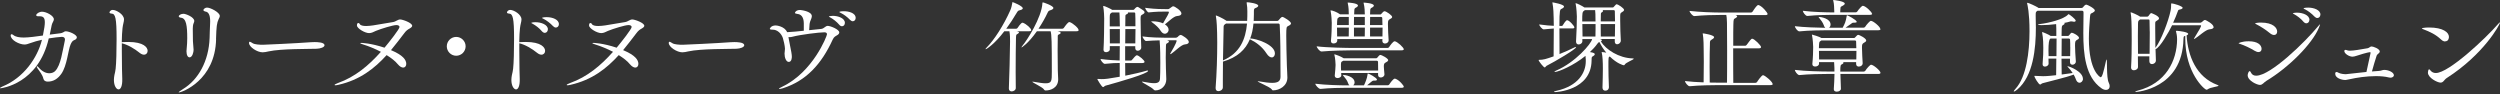 <svg width="715" height="27" viewBox="0 0 715 27" fill="none" xmlns="http://www.w3.org/2000/svg">
<rect x="0" y="0" width="715" height="27" fill="#333333" stroke="none"/>
<path d="M21.969 10.699C21.969 11.038 21.63 11.341 21.238 11.466C20.685 11.644 20.417 12.215 20.203 12.678C19.472 14.283 19.205 18.777 17.529 21.131C16.566 22.468 15.353 23.342 13.641 23.342C13.035 23.342 12.554 23.074 12.429 22.557C12.126 21.291 11.341 20.471 10.699 19.49C10.556 19.276 10.521 19.133 10.521 19.009C10.521 18.955 10.556 18.919 10.574 18.919C10.663 18.919 10.824 19.009 11.038 19.258C12.09 20.524 13.195 20.952 14.105 20.952C14.836 20.952 15.442 20.685 15.799 20.293C17.404 18.634 17.867 14.622 18.527 11.68C18.563 11.519 18.581 11.412 18.581 11.287C18.581 10.77 18.224 10.539 17.671 10.539C17.154 10.539 15.157 10.788 13.944 10.984C10.966 23.984 0.392 25.25 0.143 25.25C0.018 25.25 0 25.214 0 25.196C0 25.107 0.267 24.929 0.749 24.715C6.776 22.236 10.699 16.566 12.001 11.377C10.824 11.644 9.665 11.947 8.631 12.339C7.971 12.589 7.507 12.732 6.99 12.732C5.528 12.732 3.049 11.466 3.049 10.128C3.049 9.914 3.174 9.79 3.317 9.79C3.459 9.79 3.656 9.879 3.834 10.039C4.476 10.556 5.564 10.735 6.776 10.735C8.167 10.735 10.449 10.431 12.268 10.164C12.696 8.096 12.821 7.079 12.821 6.384C12.821 5.082 12.375 4.654 11.359 4.654H10.931C10.539 4.654 10.36 4.529 10.36 4.351C10.36 3.905 11.234 3.352 12.036 3.352C13.213 3.352 15.407 4.476 15.407 5.528C15.407 6.009 14.961 6.437 14.8 7.133C14.658 7.882 14.444 8.862 14.23 9.897C15.228 9.754 16.138 9.629 16.922 9.558C18.313 9.433 18.188 8.951 18.83 8.951C19.704 8.951 21.987 9.861 21.987 10.717L21.969 10.699Z" fill="white"/>
<path d="M42.225 14.551C42.225 15.157 41.798 15.638 41.173 15.638C40.835 15.638 40.425 15.496 39.997 15.157C38.427 13.891 36.537 12.785 34.843 12.375V14.551C34.843 18.313 34.932 22.129 34.968 22.575C35.022 24.572 34.522 25.571 33.916 25.571C33.274 25.571 32.579 24.536 32.579 22.878C32.579 22.45 32.632 21.969 32.721 21.487C32.9 20.524 32.971 20.667 33.078 19.615C33.256 18.153 33.345 14.372 33.345 11.163C33.345 5.1 32.989 3.941 31.919 3.887C31.491 3.852 31.312 3.745 31.312 3.531C31.312 3.406 31.562 2.835 32.258 2.835C33.221 2.835 35.467 4.083 35.467 5.563C35.467 6.205 35.164 6.901 35.039 8.042C34.914 9.005 34.861 10.467 34.825 12.072C34.95 12.072 35.093 12.036 35.253 12.036C35.699 12.036 36.198 12.001 36.68 12.001C41.173 12.001 42.225 13.605 42.225 14.551Z" fill="white"/>
<path d="M61.805 11.127C61.591 23.003 51.98 26.427 51.195 26.427C51.142 26.427 51.106 26.427 51.106 26.391C51.106 26.302 51.445 26.035 52.319 25.482C56.741 22.789 59.719 17.457 59.95 10.806C60.004 9.505 59.986 8.559 60.075 7.115C60.111 6.758 60.111 6.42 60.111 6.116C60.111 4.048 59.505 3.388 58.72 3.299C58.542 3.263 58.167 3.121 58.167 2.871C58.167 2.728 58.506 2.176 59.255 2.176C60.2 2.176 62.857 3.549 62.857 4.547C62.857 4.85 62.714 5.118 62.554 5.421C62.001 6.58 61.894 7.579 61.787 11.127H61.805ZM55.136 8.221C55.136 11.68 55.189 12.411 55.314 13.552C55.35 13.855 55.368 14.069 55.368 14.248C55.368 14.89 55.029 16.405 54.209 16.405C53.763 16.405 53.335 15.853 53.335 14.676C53.335 14.533 53.335 14.337 53.371 14.159C53.495 12.821 53.549 11.912 53.549 10.949C53.549 7.4 53.281 5.154 51.694 5.064C51.48 5.029 51.124 4.922 51.124 4.672C51.124 4.333 51.784 3.941 52.497 3.941C53.068 3.941 55.564 4.85 55.564 6.009C55.564 6.223 55.475 6.402 55.386 6.616C55.172 7.062 55.136 7.828 55.136 8.221Z" fill="white"/>
<path d="M92.814 12.946C92.814 13.498 91.655 13.909 90.567 13.944C88.053 14.034 80.474 13.909 76.837 14.693C76.177 14.836 75.66 14.961 75.107 14.961C73.556 14.961 71.22 13.445 71.22 12.286C71.22 12.036 71.273 11.947 71.434 11.947C71.612 11.947 71.951 12.161 72.29 12.375C72.896 12.732 74.251 12.803 75.196 12.803C75.678 12.803 84.95 12.375 88.927 12.072C89.23 12.036 89.586 12.036 89.979 12.036C90.674 12.036 92.796 12.072 92.796 12.91L92.814 12.946Z" fill="white"/>
<path d="M117.886 7.347C117.886 7.596 117.707 7.828 117.226 8.114C116.584 8.47 116.192 8.72 115.585 9.54C114.373 11.145 113.125 12.75 111.823 14.337C115.318 15.799 116.192 17.154 116.192 18.278C116.192 18.884 115.835 19.33 115.318 19.33C114.89 19.33 114.355 19.062 113.766 18.367C113.035 17.457 111.894 16.584 110.575 15.763C107.115 19.579 102.943 22.86 96.808 24.251C96.38 24.34 96.113 24.394 95.935 24.394C95.756 24.394 95.685 24.34 95.685 24.305C95.685 24.18 96.042 23.966 96.684 23.734C101.534 22.005 105.439 18.759 108.934 14.818C107.24 13.945 105.457 13.213 103.959 12.75C103.353 12.572 103.014 12.411 103.014 12.358C103.014 12.304 103.139 12.268 103.353 12.268C103.388 12.268 106.027 12.322 109.968 13.641C111.27 12.09 114.266 8.31 114.266 7.721C114.266 7.365 113.873 7.169 113.356 7.169C112.411 7.169 109.023 8.203 107.508 8.827C106.901 9.094 106.295 9.469 105.564 9.469C104.351 9.469 102.087 8.114 102.087 7.293V7.24C102.087 6.758 102.265 6.58 102.479 6.58C102.657 6.58 102.818 6.705 102.907 6.883C103.085 7.276 103.816 7.436 104.726 7.436C105.368 7.436 106.081 7.347 106.723 7.258C108.025 7.044 111.395 6.473 112.393 6.313C113.267 6.17 113.731 5.564 114.462 5.564C115.104 5.564 117.886 6.509 117.886 7.383V7.347Z" fill="white"/>
<path d="M130.475 15.942C128.995 15.942 127.783 14.729 127.783 13.249C127.783 11.769 128.995 10.557 130.475 10.557C131.955 10.557 133.168 11.769 133.168 13.249C133.168 14.729 131.955 15.942 130.475 15.942Z" fill="white"/>
<path d="M155.903 14.551C155.903 15.157 155.475 15.638 154.851 15.638C154.512 15.638 154.102 15.496 153.674 15.157C152.105 13.891 150.215 12.785 148.521 12.375V14.551C148.521 18.313 148.61 22.129 148.646 22.575C148.699 24.572 148.2 25.571 147.594 25.571C146.952 25.571 146.256 24.536 146.256 22.878C146.256 22.45 146.31 21.969 146.399 21.487C146.577 20.524 146.649 20.667 146.756 19.615C146.934 18.153 147.023 14.372 147.023 11.163C147.023 5.1 146.666 3.941 145.597 3.887C145.169 3.852 144.99 3.745 144.99 3.531C144.99 3.406 145.24 2.835 145.935 2.835C146.898 2.835 149.145 4.083 149.145 5.563C149.145 6.205 148.842 6.901 148.717 8.042C148.592 9.005 148.539 10.467 148.503 12.072C148.628 12.072 148.771 12.036 148.931 12.036C149.377 12.036 149.876 12.001 150.358 12.001C154.851 12.001 155.903 13.605 155.903 14.551ZM156.688 8.399C156.688 8.969 156.296 9.397 155.814 9.397C155.564 9.397 155.261 9.255 154.994 8.951C154.209 8.006 153.211 7.293 152.39 6.829C152.141 6.705 151.945 6.615 151.945 6.526C151.945 6.491 152.373 6.348 153.122 6.348C154.762 6.348 156.706 7.043 156.706 8.416L156.688 8.399ZM159.844 6.919C159.844 7.471 159.452 7.882 158.97 7.882C158.721 7.882 158.453 7.757 158.186 7.489C157.33 6.58 156.331 5.849 155.511 5.421C155.261 5.296 155.03 5.207 155.03 5.153C155.03 4.904 156.296 4.904 156.367 4.904C158.025 4.904 159.844 5.599 159.844 6.901V6.919Z" fill="white"/>
<path d="M184.273 7.347C184.273 7.596 184.095 7.828 183.614 8.114C182.972 8.47 182.579 8.72 181.973 9.54C180.76 11.145 179.512 12.75 178.211 14.337C181.706 15.799 182.579 17.154 182.579 18.278C182.579 18.884 182.223 19.33 181.706 19.33C181.278 19.33 180.743 19.062 180.154 18.367C179.423 17.457 178.282 16.584 176.962 15.763C173.503 19.579 169.33 22.86 163.196 24.251C162.768 24.34 162.501 24.394 162.322 24.394C162.144 24.394 162.073 24.34 162.073 24.305C162.073 24.18 162.429 23.966 163.071 23.734C167.922 22.005 171.827 18.759 175.322 14.818C173.628 13.945 171.845 13.213 170.347 12.75C169.74 12.572 169.402 12.411 169.402 12.358C169.402 12.304 169.526 12.268 169.74 12.268C169.776 12.268 172.415 12.322 176.356 13.641C177.658 12.09 180.653 8.31 180.653 7.721C180.653 7.365 180.261 7.169 179.744 7.169C178.799 7.169 175.411 8.203 173.895 8.827C173.289 9.094 172.683 9.469 171.952 9.469C170.739 9.469 168.474 8.114 168.474 7.293V7.24C168.474 6.758 168.653 6.58 168.867 6.58C169.045 6.58 169.205 6.705 169.295 6.883C169.473 7.276 170.204 7.436 171.113 7.436C171.755 7.436 172.469 7.347 173.111 7.258C174.412 7.044 177.783 6.473 178.781 6.313C179.655 6.17 180.118 5.564 180.85 5.564C181.492 5.564 184.273 6.509 184.273 7.383V7.347Z" fill="white"/>
<path d="M212.857 12.946C212.857 13.498 211.698 13.909 210.611 13.944C208.096 14.034 200.518 13.909 196.88 14.693C196.22 14.836 195.703 14.961 195.151 14.961C193.599 14.961 191.263 13.445 191.263 12.286C191.263 12.036 191.317 11.947 191.477 11.947C191.655 11.947 191.994 12.161 192.333 12.375C192.939 12.732 194.295 12.803 195.24 12.803C195.721 12.803 204.994 12.375 208.97 12.072C209.273 12.036 209.63 12.036 210.022 12.036C210.718 12.036 212.84 12.072 212.84 12.91L212.857 12.946Z" fill="white"/>
<path d="M240.033 9.255C240.033 9.522 239.855 9.825 239.48 10.039C238.963 10.378 238.535 10.467 238.143 11.341C234.933 18.367 230.529 23.128 223.931 25.232C223.414 25.375 223.111 25.446 222.932 25.446C222.843 25.446 222.79 25.446 222.79 25.392C222.79 25.303 223.129 25.054 223.735 24.786C232.49 20.631 236.52 10.307 236.52 9.79C236.52 9.397 236.181 9.237 235.789 9.237C234.273 9.237 228.763 9.932 226.748 10.485C226.392 10.574 226.106 10.628 225.839 10.628C225.714 10.628 225.625 10.592 225.5 10.592L225.589 11.145C226.374 15.032 226.463 15.603 226.463 16.245C226.463 16.37 226.463 17.707 225.589 17.707C224.805 17.707 224.377 16.441 224.377 15.335C224.377 14.783 224.502 14.586 224.502 13.944C224.502 13.249 224.056 11.27 223.895 10.86C223.414 9.469 222.237 8.488 221.042 8.488H220.775C220.436 8.488 220.168 8.399 220.168 8.22C220.168 8.167 220.507 7.275 221.862 7.275C222.201 7.275 224.43 7.579 225.108 9.183H225.375C226.124 9.183 228.567 8.934 229.887 8.791V6.633C229.851 4.779 229.031 4.083 228.104 3.994C227.622 3.941 227.355 3.852 227.355 3.638C227.355 3.638 227.569 2.853 228.817 2.853C228.87 2.853 232.187 3.156 232.187 4.636C232.187 5.278 231.616 6.027 231.545 6.812C231.509 7.472 231.456 8.06 231.42 8.631C232.972 8.488 234.416 8.327 234.88 8.274C235.753 8.149 236.039 7.4 236.752 7.4C237.465 7.4 240.033 8.399 240.033 9.273V9.255ZM241.638 6.544C241.638 7.097 241.281 7.507 240.818 7.507C240.568 7.507 240.265 7.382 240.033 7.079C239.248 6.17 238.268 5.439 237.483 5.011C237.269 4.886 237.055 4.797 237.055 4.743C237.055 4.654 237.572 4.529 238.179 4.529C239.748 4.529 241.638 5.225 241.638 6.526V6.544ZM244.723 5.136C244.723 5.653 244.366 6.081 243.903 6.081C243.653 6.081 243.385 5.956 243.118 5.688C242.298 4.815 241.299 4.119 240.515 3.727C240.301 3.602 240.051 3.513 240.051 3.459C240.051 3.21 241.299 3.21 241.353 3.21C242.512 3.21 244.723 3.602 244.723 5.153V5.136Z" fill="white"/>
<path d="M294.937 8.595C294.937 8.773 294.795 8.934 294.331 8.934H290.711C291.335 9.041 291.424 9.165 291.424 9.272C291.424 9.415 291.246 9.558 291.086 9.665C290.658 9.914 290.604 9.807 290.569 10.859C290.515 12.91 290.479 17.083 290.479 20.542C290.479 22.432 290.479 24.073 290.515 25.143V25.178C290.515 25.749 289.891 26.141 289.338 26.141C288.91 26.141 288.536 25.892 288.536 25.321V25.267C288.643 23.021 288.875 14.372 288.875 11.912C288.875 10.949 288.875 9.95 288.696 8.969V8.934H287.234C284.524 12.536 282.152 14.069 281.92 14.069C281.867 14.069 281.867 14.034 281.867 14.016C281.867 13.962 281.974 13.784 282.152 13.623C284.345 11.43 287.056 7.204 288.946 2.942C289.231 2.318 289.427 1.391 289.517 0.838C289.552 0.695 289.517 0.606 289.606 0.606C289.713 0.606 292.512 1.712 292.512 2.371C292.512 2.603 292.263 2.799 291.603 2.942C291.175 3.049 291.121 3.12 290.783 3.655C289.82 5.278 288.821 6.829 287.787 8.22H290.604C290.783 8.22 290.943 8.113 291.032 7.971C291.068 7.917 291.995 6.491 292.423 6.491C292.477 6.491 292.53 6.491 292.601 6.526C293.511 6.865 294.92 8.095 294.92 8.613L294.937 8.595ZM308.49 8.595C308.49 8.773 308.383 8.934 307.883 8.934H302.409C302.587 8.969 303.354 9.112 303.354 9.397C303.354 9.576 303.122 9.772 302.837 9.861C302.552 9.95 302.516 10.093 302.516 10.467V11.038C302.516 11.555 302.48 12.946 302.48 14.497C302.48 16.726 302.516 19.294 302.534 20.203C302.569 20.72 302.641 22.093 302.641 22.682C302.641 25.143 300.465 25.874 299.074 25.874C298.843 25.874 298.682 25.785 298.539 25.535C298.076 24.875 295.258 23.627 295.258 23.395C295.258 23.36 295.294 23.36 295.365 23.36C295.419 23.36 295.544 23.36 295.686 23.395C297.149 23.645 298.218 23.823 299.021 23.823C300.822 23.823 300.822 23.163 300.822 20.489C300.822 12.018 300.768 9.986 300.483 8.951H296.542C293.974 12.571 292.209 13.57 292.173 13.57C292.173 13.57 292.162 13.558 292.138 13.534C292.138 13.534 292.245 13.249 292.53 12.928C293.636 11.644 297.933 5.028 298.129 0.909C298.129 0.767 298.165 0.677 298.272 0.677C298.415 0.677 301.268 1.623 301.268 2.282C301.268 2.514 301.018 2.746 300.376 2.942C299.948 3.085 299.859 3.12 299.574 3.709C298.967 5.028 298.058 6.651 297.006 8.22H303.8C303.978 8.22 304.174 8.113 304.263 7.971C304.834 7.168 305.458 6.312 305.833 6.312C305.886 6.312 305.94 6.312 306.011 6.348C306.813 6.633 308.472 8.006 308.472 8.595H308.49Z" fill="white"/>
<path d="M316.139 24.519C315.854 24.608 315.711 24.911 315.48 24.911C315.087 24.911 313.91 22.807 313.91 22.807C313.857 22.718 313.857 22.628 313.857 22.611C313.857 22.611 313.875 22.599 313.91 22.575H314.089C314.41 22.611 314.713 22.628 315.052 22.628C316.086 22.628 317.049 22.521 320.241 21.951V18.01C319.046 18.01 318.065 18.046 316.015 18.26H315.979C315.497 18.26 314.749 17.207 314.749 16.869C316.942 17.154 318.796 17.261 320.223 17.297C320.223 15.977 320.259 14.551 320.259 13.195H317.405V14.105C317.405 14.711 316.657 14.925 316.353 14.925C315.961 14.925 315.604 14.729 315.604 14.248V14.14C315.747 12.375 315.801 6.491 315.801 5.314C315.801 4.939 315.747 2.942 315.515 1.854V1.801C315.515 1.801 315.551 1.694 315.604 1.694C315.925 1.694 317.709 2.55 318.03 2.782L318.065 2.817H324.092C324.235 2.817 324.324 2.782 324.431 2.639C324.752 2.211 325.144 1.961 325.287 1.961C325.341 1.961 325.465 1.997 325.572 2.051C327.195 3.085 327.338 3.156 327.338 3.531C327.338 3.816 327.017 3.994 326.731 4.155C326.268 4.386 326.214 4.547 326.214 5.26V5.688C326.214 7.507 326.321 12.393 326.393 13.516V13.57C326.393 14.194 325.858 14.515 325.394 14.515C325.02 14.515 324.681 14.265 324.681 13.748V13.213H321.792V17.314H323.415C323.611 17.314 323.664 17.225 323.789 17.083C324.182 16.601 324.877 15.799 325.109 15.799C325.679 15.799 327.338 17.279 327.338 17.653C327.338 17.849 327.195 18.028 326.731 18.028H321.792C321.792 19.508 321.828 20.774 321.828 21.648C324.003 21.22 326.286 20.703 327.908 20.221C328.015 20.185 328.105 20.168 328.158 20.168C328.301 20.168 328.354 20.221 328.354 20.275C328.354 21.041 320.33 23.36 316.104 24.519H316.139ZM320.241 5.849C320.241 5.028 320.205 4.173 320.152 3.566H318.012L317.816 3.709C317.477 3.959 317.423 3.941 317.388 4.886V7.543H320.276C320.276 6.829 320.241 6.259 320.241 5.867V5.849ZM320.276 8.309H317.388C317.388 9.683 317.423 11.216 317.423 12.411H320.276V8.309ZM321.846 8.309C321.846 9.54 321.81 10.966 321.81 12.411H324.699C324.699 11.234 324.752 9.736 324.752 8.309H321.846ZM324.699 3.905C324.699 3.798 324.645 3.566 324.378 3.566H322.577C322.577 3.566 322.612 3.655 322.612 3.673C322.612 3.816 322.47 3.994 322.238 4.066C321.917 4.208 321.863 4.297 321.863 4.69C321.863 5.296 321.828 6.259 321.828 7.507H324.734C324.734 5.974 324.734 4.6 324.681 3.887L324.699 3.905ZM339.998 12.018C339.998 12.357 339.677 12.643 338.893 12.696C337.841 12.75 335.915 14.8 334.952 15.406C334.863 15.46 334.774 15.496 334.72 15.496C334.684 15.496 334.667 15.46 334.667 15.442C334.667 15.389 334.702 15.335 334.756 15.21C336.414 12.447 336.521 11.733 336.521 11.662C336.521 11.573 336.468 11.519 336.343 11.519H333.739L333.936 11.573C334.185 11.626 334.31 11.769 334.31 11.912C334.31 12.018 334.203 12.161 333.971 12.286C333.454 12.536 333.49 12.518 333.454 13.392C333.418 14.533 333.401 15.531 333.401 16.476C333.401 17.582 333.436 18.616 333.454 19.597C333.49 20.56 333.561 22.076 333.561 22.682C333.561 24.536 332.081 25.856 330.458 25.856C330.209 25.856 330.066 25.767 329.852 25.535C329.317 24.911 326.607 23.645 326.607 23.395C326.607 23.36 326.642 23.342 326.714 23.342C326.785 23.342 326.892 23.377 327.052 23.395C328.372 23.645 329.335 23.788 330.048 23.788C331.279 23.788 331.707 23.395 331.76 22.468C331.814 21.755 331.849 19.936 331.849 17.956C331.849 13.445 331.671 11.769 331.653 11.537C330.458 11.573 328.907 11.626 327.748 11.733C327.427 11.733 326.749 10.735 326.749 10.414C328.8 10.735 332.17 10.788 333.115 10.788H336.307C336.45 10.788 336.699 10.681 336.824 10.556C336.86 10.521 337.306 9.986 337.68 9.986C338.019 9.986 339.998 11.216 339.998 11.983V12.018ZM337.876 3.905C337.876 4.244 337.502 4.529 336.646 4.583C335.737 4.636 334.256 6.098 333.169 6.972C333.793 7.364 334.221 7.917 334.221 8.506C334.221 9.13 333.739 9.647 333.133 9.647C332.741 9.647 332.313 9.397 331.938 8.791C331.51 8.042 330.512 7.115 329.602 6.473C329.371 6.295 329.264 6.223 329.264 6.152C329.264 6.081 329.406 6.098 329.727 6.098C330.619 6.098 331.76 6.277 332.634 6.669C333.722 4.868 334.31 3.762 334.31 3.495C334.31 3.388 334.221 3.317 334.114 3.317H333.115C331.921 3.317 330.833 3.317 328.515 3.548C328.194 3.548 327.516 2.55 327.516 2.229C328.943 2.425 330.512 2.603 333.169 2.603H334.078C334.31 2.603 334.31 2.568 335.255 1.89C335.344 1.837 335.451 1.801 335.576 1.801C335.951 1.801 337.894 3.049 337.894 3.852L337.876 3.905Z" fill="white"/>
<path d="M369.242 6.651C369.242 6.972 368.903 7.222 368.386 7.454C367.958 7.685 367.869 7.703 367.869 10.217C367.869 12.446 367.958 15.781 368.047 18.812C368.083 20.471 368.19 21.006 368.19 22.183C368.19 24.608 365.872 25.838 364.142 25.838C363.91 25.838 363.857 25.785 363.678 25.517C363.161 24.84 359.702 23.484 359.702 23.27C359.702 23.235 359.738 23.235 359.791 23.235C359.845 23.235 359.969 23.235 360.112 23.27C361.717 23.556 362.93 23.698 363.857 23.698C365.622 23.698 366.228 23.128 366.228 21.897C366.228 15.389 366.193 10.645 365.997 7.115C365.997 6.919 365.818 6.722 365.622 6.722H358.489C358.347 8.292 358.061 9.718 357.544 11.002C359.256 11.002 364.624 12.749 364.624 15.282C364.624 15.941 364.249 16.423 363.732 16.423C363.268 16.423 362.733 16.084 362.198 15.246C361.004 13.392 359.292 12.125 357.687 11.341L357.455 11.234C356.225 14.23 353.853 16.423 349.77 17.618C349.734 19.365 349.734 21.166 349.734 22.896V24.982C349.734 25.642 349.056 26.07 348.486 26.07C348.022 26.07 347.666 25.82 347.666 25.214V25.107C347.986 20.934 348.129 16.316 348.129 12.179C348.129 11.234 348.129 10.289 348.093 9.415C348.093 8.613 347.987 5.866 347.755 4.707C347.719 4.618 347.719 4.565 347.719 4.511C347.719 4.458 347.755 4.422 347.773 4.422C347.969 4.422 349.823 5.278 350.679 5.884L350.786 5.973H356.688C356.742 5.082 356.742 4.208 356.742 3.317C356.742 2.603 356.706 1.712 356.546 0.838V0.731C356.546 0.731 356.546 0.642 356.635 0.642C357.116 0.642 359.862 0.981 359.862 1.64C359.862 1.89 359.541 2.122 359.185 2.247C358.668 2.425 358.614 2.585 358.614 3.299V4.048C358.614 4.725 358.579 5.367 358.561 5.991H365.301C365.444 5.991 365.622 5.884 365.729 5.742C365.872 5.546 366.442 4.832 366.763 4.832C367.102 4.832 369.242 6.116 369.242 6.722V6.651ZM350.679 6.705C350.679 6.705 350.501 6.812 350.429 6.883C349.948 7.204 349.948 7.347 349.948 8.113C349.912 9.647 349.841 13.284 349.77 17.279C354.656 15.175 356.243 11.234 356.653 6.722H350.679V6.705Z" fill="white"/>
<path d="M401.482 24.769C401.482 24.947 401.375 25.107 400.876 25.107H385.041C383.436 25.107 380.244 25.161 377.677 25.428H377.641C377.106 25.428 376.179 24.323 376.179 23.948C379.157 24.323 383.436 24.412 385.077 24.412H385.933C385.754 24.269 385.612 24.02 385.505 23.663C385.309 22.985 384.649 22.236 384.221 21.701C384.114 21.559 384.042 21.47 384.042 21.452C384.042 21.452 384.06 21.44 384.096 21.416C384.577 21.416 387.413 21.808 387.413 23.592C387.413 23.93 387.234 24.216 387.038 24.412H390.087C390.408 23.788 390.979 22.451 391.122 21.327C391.157 21.095 391.122 21.006 391.211 21.006C391.443 21.006 393.814 22.254 393.814 22.771C393.814 22.95 393.618 23.057 393.19 23.057H392.851C392.602 23.057 392.459 23.199 392.192 23.396C391.96 23.574 391.443 24.02 390.997 24.394H396.881C397.06 24.394 397.256 24.287 397.345 24.145C397.595 23.716 398.486 22.486 398.914 22.486C398.968 22.486 399.021 22.486 399.093 22.522C400.287 22.95 401.482 24.519 401.482 24.769ZM401.482 14.069C401.482 14.248 401.339 14.39 400.858 14.39H386.878C385.309 14.39 380.512 14.48 377.98 14.729H377.944C377.427 14.729 376.571 13.624 376.571 13.249C379.478 13.624 385.362 13.713 386.985 13.713H396.828C397.024 13.713 397.202 13.606 397.292 13.463C397.577 13 398.433 11.805 398.861 11.805C398.95 11.805 399.003 11.805 399.057 11.841C399.806 12.09 401.482 13.606 401.482 14.087V14.069ZM398.165 4.833C398.165 5.154 397.791 5.314 397.488 5.492C397.113 5.689 396.953 5.885 396.953 6.687V7.026C396.953 8.31 397.06 10.396 397.149 11.484V11.537C397.149 12.108 396.614 12.447 396.115 12.447C395.722 12.447 395.348 12.215 395.348 11.698V11.662C395.348 11.484 395.383 11.341 395.383 11.181H382.455V11.609C382.455 12.001 382.135 12.429 381.403 12.429C381.011 12.429 380.654 12.233 380.654 11.751V11.662C380.833 9.95 380.886 7.704 380.886 6.545C380.886 6.17 380.797 4.262 380.565 3.21C380.53 3.121 380.53 3.067 380.53 3.014C380.53 2.978 380.53 2.96 380.565 2.96C381.082 2.96 382.42 3.495 383.097 3.995L383.24 4.102H385.754C385.754 3.299 385.719 1.997 385.469 0.963C385.433 0.874 385.433 0.821 385.433 0.785C385.433 0.731 385.469 0.731 385.523 0.731C385.576 0.731 388.376 0.874 388.376 1.587C388.376 1.783 388.144 2.015 387.769 2.194C387.573 2.283 387.377 2.425 387.341 2.8C387.306 3.085 387.306 3.549 387.288 4.119H390.337C390.337 3.317 390.284 2.015 390.016 0.981C389.98 0.892 389.98 0.838 389.98 0.803C389.98 0.749 390.016 0.749 390.07 0.749C390.123 0.749 392.923 0.892 392.923 1.605C392.923 1.801 392.691 2.033 392.316 2.211C392.12 2.301 391.924 2.443 391.888 2.818C391.853 3.103 391.853 3.567 391.835 4.137H394.724C394.866 4.137 394.956 4.102 395.063 3.959C395.384 3.584 395.722 3.21 395.972 3.21C396.453 3.21 398.147 4.387 398.147 4.833H398.165ZM396.988 17.244C396.988 17.529 396.614 17.707 396.311 17.868C395.829 18.117 395.776 18.385 395.776 19.098C395.776 19.704 395.918 20.525 395.954 21.238V21.274C395.954 21.791 395.437 22.165 394.902 22.165C394.51 22.165 394.135 21.933 394.135 21.452V20.881H383.579C383.579 21.113 383.615 21.363 383.615 21.541V21.577C383.615 22.058 382.99 22.326 382.562 22.326C382.134 22.326 381.742 22.13 381.742 21.666V21.577C381.849 20.382 381.974 19.205 381.974 18.581C381.974 18.242 381.885 16.637 381.653 15.764C381.617 15.674 381.617 15.621 381.617 15.585C381.617 15.55 381.617 15.532 381.653 15.532C381.849 15.532 383.543 16.156 384.256 16.637L384.31 16.673H393.529C393.672 16.673 393.779 16.619 393.903 16.495C394.1 16.299 394.331 15.924 394.51 15.817C394.599 15.764 394.688 15.71 394.831 15.71C395.063 15.71 397.06 16.655 397.06 17.279L396.988 17.244ZM385.754 4.851H383.08L382.883 4.993C382.509 5.225 382.491 5.225 382.42 6.134C382.42 6.384 382.384 6.741 382.384 7.169H385.754V4.851ZM382.384 7.9C382.384 8.702 382.42 9.612 382.42 10.432H385.737C385.772 9.683 385.772 8.809 385.772 7.9H382.402H382.384ZM394.117 17.618C394.117 17.618 393.975 17.368 393.779 17.368H384.185C384.185 17.368 384.007 17.458 383.936 17.511C383.508 17.743 383.508 17.796 383.508 19.08C383.508 19.419 383.543 19.794 383.543 20.168H394.153C394.153 19.223 394.153 18.314 394.117 17.636V17.618ZM390.337 4.851H387.252C387.252 5.564 387.217 6.366 387.217 7.169H390.337V4.851ZM387.234 7.9V10.432H390.319C390.355 9.683 390.355 8.809 390.355 7.9H387.234ZM395.348 5.171C395.348 5.171 395.294 4.851 395.027 4.851H391.853C391.853 5.564 391.817 6.366 391.817 7.169H395.383C395.383 6.42 395.348 5.742 395.33 5.171H395.348ZM391.835 7.9V10.432H395.383C395.419 9.612 395.419 8.72 395.419 7.9H391.853H391.835Z" fill="white"/>
<path d="M442.263 18.902C442.031 19.009 441.978 19.294 441.8 19.294C441.461 19.294 440.052 17.493 440.052 17.208C440.052 17.118 440.088 17.118 440.159 17.118C441.443 17.118 442.12 16.887 444.332 16.12C444.367 14.087 444.385 10.806 444.385 8.149C443.422 8.203 442.62 8.327 441.532 8.399H441.496C441.068 8.399 440.212 7.364 440.212 6.99C442.21 7.24 443.333 7.364 444.385 7.382C444.385 6.526 444.349 5.777 444.349 5.189C444.314 3.994 444.296 2.389 444.011 0.909C443.975 0.856 443.975 0.802 443.975 0.767C443.975 0.713 444.011 0.678 444.064 0.678C444.064 0.678 447.31 1.212 447.31 1.872C447.31 2.122 446.989 2.354 446.596 2.532C446.168 2.728 445.99 2.782 445.99 7.418H446.668C446.846 7.418 446.899 7.311 446.989 7.168C447.096 6.972 447.844 5.777 448.183 5.777C448.807 5.777 450.27 7.436 450.27 7.81C450.27 7.989 450.163 8.131 449.735 8.131H445.99C445.99 10.735 446.026 13.73 446.026 15.46C447.559 14.836 449.2 14.123 450.27 13.57C450.448 13.481 450.555 13.463 450.644 13.463C450.733 13.463 450.751 13.499 450.751 13.516C450.751 14.034 445.009 17.457 442.21 18.884L442.263 18.902ZM467.245 16.815C467.245 17.065 464.999 17.867 464.678 18.474C464.624 18.581 464.535 18.67 464.428 18.67C464.25 18.67 462.467 18.206 460.398 16.155C460.006 16.334 460.006 16.352 460.006 19.062C460.006 20.72 460.059 22.753 460.148 24.911V24.964C460.148 25.339 459.899 25.927 459.114 25.927C458.686 25.927 458.312 25.678 458.312 25.036V24.982C458.365 23.039 458.419 21.22 458.419 19.651C458.419 17.689 458.33 15.941 458.098 15.05C458.062 14.996 458.062 14.943 458.062 14.943C458.062 14.889 458.098 14.889 458.116 14.889C458.437 14.889 459.168 14.996 459.399 15.068C458.544 14.034 457.884 12.982 457.456 12.036C457.081 12.143 457.081 12.179 456.743 12.643C456.172 13.445 455.459 14.176 454.71 14.889C455.958 15.068 456.101 15.317 456.101 15.496C456.101 15.638 456.011 15.817 455.673 16.031C455.209 16.316 455.209 16.173 455.191 17.35C455.049 25.892 445.027 26.337 444.795 26.337C444.563 26.337 444.421 26.302 444.421 26.248C444.421 26.195 444.653 26.07 445.17 25.963C451.393 24.572 453.533 20.774 453.533 17.511V17.083C453.533 16.851 453.497 16.423 453.444 15.977C450.073 18.741 445.705 20.578 444.706 20.578C444.617 20.578 444.563 20.542 444.563 20.524C444.563 20.471 444.706 20.346 445.027 20.203C450.591 17.814 455.102 12.5 455.352 11.181H452.552V11.805C452.552 12.339 452.017 12.714 451.5 12.714C451.108 12.714 450.751 12.482 450.751 11.912V11.822C450.894 9.255 450.983 6.74 450.983 4.708C450.983 4.333 450.876 2.193 450.644 1.141C450.608 1.052 450.608 0.999 450.608 0.963C450.608 0.927 450.608 0.909 450.644 0.909C450.965 0.909 452.588 1.73 453.158 2.14H461.2C461.343 2.14 461.432 2.104 461.539 1.961C462.11 1.284 462.253 1.212 462.395 1.212C462.681 1.212 464.482 2.318 464.482 2.835C464.482 3.12 464.161 3.317 463.857 3.495C463.429 3.727 463.376 3.887 463.376 4.636V5.813C463.376 7.864 463.465 9.897 463.554 11.555V11.608C463.554 12.232 462.984 12.661 462.502 12.661C462.128 12.661 461.825 12.411 461.825 11.858V11.145H457.509C457.741 11.198 458.133 11.287 458.133 11.519C458.133 11.662 458.026 11.769 457.848 11.858C459.275 14.176 462.984 16.619 467.014 16.708C467.156 16.708 467.21 16.744 467.21 16.762L467.245 16.815ZM456.208 2.907H453.265L453.034 3.085C452.552 3.424 452.516 3.655 452.516 6.134H456.315C456.315 4.226 456.279 3.513 456.208 2.907ZM452.552 6.883C452.552 7.971 452.588 9.201 452.606 10.449H456.297C456.332 9.451 456.332 8.88 456.332 8.078V6.883H452.57H452.552ZM457.795 6.883C457.795 7.917 457.83 8.916 457.83 10.449H461.86C461.896 9.219 461.914 8.024 461.914 6.883H457.795ZM461.842 3.192C461.842 3.014 461.7 2.907 461.593 2.907H458.365C458.365 2.907 458.472 3.049 458.472 3.103C458.472 3.281 458.276 3.477 458.044 3.584C457.866 3.673 457.848 3.834 457.848 4.119C457.812 4.886 457.812 5.546 457.812 6.116H461.896C461.896 5.064 461.86 4.083 461.842 3.174V3.192Z" fill="white"/>
<path d="M507.01 24.002C507.01 24.18 506.868 24.34 506.386 24.34H491.55C489.945 24.34 485.844 24.394 483.276 24.661H483.241C482.706 24.661 481.903 23.556 481.903 23.181C483.366 23.36 485.38 23.502 487.235 23.556C487.271 21.38 487.288 19.383 487.288 17.671C487.288 16.441 487.253 15.353 487.253 14.444C487.253 10.913 487.021 9.932 487.003 9.772C486.968 9.683 486.968 9.629 486.968 9.576C486.968 9.576 486.979 9.564 487.003 9.54C487.235 9.54 490.231 10.004 490.231 10.628C490.231 10.86 489.981 11.091 489.571 11.305C488.947 11.644 489.054 11.912 489.036 12.678C488.983 13.784 488.947 16.423 488.947 19.187C488.947 20.703 488.947 22.236 488.983 23.609C490.159 23.645 491.122 23.645 491.693 23.645H493.922C493.958 21.844 493.958 17.903 493.958 14.39C493.958 5.849 493.922 5.35 493.726 4.28H491.782C490.213 4.28 487.128 4.333 484.614 4.601H484.578C484.061 4.601 483.205 3.495 483.205 3.121C486.094 3.459 490.249 3.584 491.889 3.584H500.769C500.948 3.584 501.144 3.477 501.233 3.335C501.946 2.247 502.517 1.444 502.856 1.444C502.945 1.444 502.998 1.48 503.052 1.48C504.015 1.819 505.53 3.62 505.53 3.994C505.53 4.173 505.388 4.315 504.924 4.315H496.365C496.365 4.315 496.418 4.351 496.454 4.351C496.704 4.44 496.828 4.547 496.828 4.69C496.828 4.832 496.686 5.011 496.401 5.153C495.776 5.474 495.794 5.474 495.741 7.115C495.705 7.793 495.705 10.236 495.705 13.088H499.111C499.289 13.088 499.432 12.982 499.539 12.839C499.86 12.447 500.538 11.448 500.876 11.181C500.966 11.091 501.055 11.073 501.126 11.073C501.732 11.073 503.658 13.017 503.658 13.445C503.658 13.623 503.551 13.82 503.087 13.82H495.687C495.687 17.564 495.687 21.79 495.723 23.698H502.035C502.232 23.698 502.428 23.591 502.517 23.449C502.802 22.985 503.836 21.505 504.229 21.505C504.746 21.505 506.993 23.395 506.993 24.073L507.01 24.002Z" fill="white"/>
<path d="M537.824 8.31C537.824 8.488 537.681 8.648 537.2 8.648H522.667C521.062 8.648 517.21 8.702 514.643 8.969H514.607C514.072 8.969 513.323 7.864 513.323 7.489C515.891 7.81 519.939 7.917 522.025 7.953C521.847 7.81 521.704 7.561 521.597 7.204C521.365 6.491 520.741 5.67 520.277 5.118C520.17 4.975 520.099 4.886 520.099 4.868C520.099 4.868 520.117 4.856 520.153 4.832C520.723 4.832 523.541 5.26 523.541 7.026C523.541 7.418 523.362 7.739 523.113 7.935H527C527.66 6.687 527.856 6.259 528.141 4.672C528.177 4.44 528.177 4.351 528.248 4.351C528.355 4.351 531.012 5.688 531.012 6.241C531.012 6.419 530.816 6.491 530.388 6.491H530.049C529.764 6.491 529.586 6.669 529.336 6.865C529.086 7.061 528.373 7.543 527.82 7.917H532.956C533.152 7.917 533.348 7.81 533.437 7.668C533.83 7.008 534.81 5.956 535.06 5.956C535.738 5.956 537.77 7.668 537.77 8.292L537.824 8.31ZM537.824 20.81C537.824 20.988 537.681 21.148 537.2 21.148H526.358C526.394 22.468 526.447 24.002 526.501 25.392C526.501 25.82 525.984 26.213 525.324 26.213C524.86 26.213 524.468 26.017 524.468 25.535V25.482C524.557 24.144 524.646 22.486 524.664 21.148H522.667C521.062 21.148 517.21 21.202 514.643 21.469H514.607C514.072 21.469 513.323 20.364 513.323 19.989C516.265 20.364 521.151 20.453 522.792 20.453H524.646V19.49C524.611 18.884 524.611 18.295 524.557 17.778H520.242V18.206C520.242 18.67 519.778 19.026 519.136 19.026C518.708 19.026 518.334 18.83 518.334 18.349V18.26C518.512 16.548 518.566 14.586 518.566 13.427C518.566 13.053 518.476 11.198 518.245 10.146C518.209 10.057 518.209 10.004 518.209 9.95C518.209 9.914 518.209 9.897 518.262 9.897C518.352 9.897 520.438 10.521 520.884 10.842L520.919 10.877H530.192C530.334 10.877 530.442 10.842 530.566 10.699C530.762 10.503 530.994 10.218 531.173 10.075C531.262 10.021 531.351 9.968 531.494 9.968C531.69 9.968 533.74 10.913 533.74 11.591C533.74 11.876 533.366 12.072 533.063 12.25C532.635 12.5 532.528 12.714 532.528 13.427V13.713C532.528 14.979 532.67 16.994 532.724 18.081V18.135C532.724 18.616 532.26 19.044 531.618 19.044C531.226 19.044 530.852 18.812 530.852 18.295V17.778H527.143C527.143 17.778 527.232 17.885 527.232 17.957C527.232 18.099 527.036 18.278 526.893 18.331C526.412 18.563 526.322 18.581 526.322 20.471H533.009C533.205 20.471 533.402 20.364 533.491 20.221C533.883 19.561 534.864 18.509 535.113 18.509C535.791 18.509 537.824 20.221 537.824 20.845V20.81ZM535.434 3.905C535.434 4.083 535.327 4.244 534.828 4.244H524.093C522.489 4.244 519.493 4.297 516.925 4.565H516.889C516.354 4.565 515.605 3.459 515.605 3.085C518.548 3.459 522.578 3.549 524.218 3.549H524.611C524.575 2.3 524.557 1.123 524.325 0.232C524.29 0.125 524.272 0.053 524.272 0.036C524.272 0 524.307 0 524.325 0C524.414 0 527.606 0.321 527.606 1.034C527.606 1.213 527.428 1.409 527.143 1.569C526.483 1.997 526.376 1.712 526.34 2.71C526.34 2.942 526.305 3.228 526.305 3.531H530.727C530.905 3.531 531.101 3.424 531.19 3.281C531.565 2.675 532.474 1.658 532.76 1.658C533.526 1.658 535.381 3.459 535.381 3.905H535.434ZM530.869 11.894C530.869 11.894 530.816 11.573 530.548 11.573H520.901L520.705 11.716C520.331 11.947 520.313 11.947 520.242 12.821C520.242 13.071 520.206 13.392 520.206 13.784H530.905C530.905 13.106 530.869 12.447 530.852 11.876L530.869 11.894ZM520.224 14.551C520.224 15.318 520.26 16.209 520.26 17.012H530.905C530.941 16.191 530.941 15.353 530.941 14.551H520.242H520.224Z" fill="white"/>
<path d="M603.373 24.626C603.373 25.303 602.945 25.713 602.321 25.713C601.929 25.713 601.465 25.571 601.001 25.232C596.401 22.005 595.83 15.407 595.83 9.451C595.83 7.561 595.884 5.706 595.884 4.084V3.549C595.884 3.228 595.741 3.067 595.42 3.067H582.742L582.599 3.174C582.278 3.406 582.207 3.424 582.207 4.315V4.708C582.242 5.671 582.26 6.74 582.26 7.882C582.26 13.909 581.511 21.755 576.946 25.607C576.518 25.981 576.144 26.177 575.983 26.177C575.948 26.177 575.93 26.177 575.93 26.124C575.93 26.017 576.073 25.785 576.465 25.357C579.55 21.969 580.441 14.854 580.441 8.916C580.441 3.584 579.835 1.302 579.782 1.088C579.746 0.981 579.746 0.909 579.746 0.892C579.746 0.838 579.746 0.802 579.782 0.802C580.263 0.802 582.349 1.837 582.831 2.14L583.027 2.283H595.295C595.491 2.283 595.634 2.229 595.777 2.033C596.151 1.516 596.49 1.32 596.668 1.32C596.989 1.32 599.129 2.425 599.129 2.996C599.129 3.245 598.808 3.477 598.451 3.673C597.934 3.923 597.827 3.763 597.738 4.85C597.595 6.705 597.417 8.88 597.417 11.02C597.417 20.346 600.645 22.094 600.787 22.094C601.215 22.094 601.59 20.703 602.303 17.475C602.392 17.136 602.446 16.994 602.481 16.994C602.713 16.994 602.392 22.183 603.088 23.609C603.284 24.002 603.373 24.358 603.373 24.644V24.626ZM595.741 22.486C595.741 23.163 595.26 23.663 594.742 23.663C594.35 23.663 593.922 23.378 593.69 22.664C593.548 22.272 593.352 21.808 593.066 21.327C591.016 22.147 585.934 23.288 584.222 23.788C583.847 23.877 583.705 24.18 583.473 24.18C583.045 24.18 581.814 22.076 581.814 21.755C581.814 21.701 581.85 21.701 581.921 21.701H582.064C582.813 21.755 583.722 21.791 584.347 21.791C585.434 21.791 587.164 21.612 588.056 21.505L588.109 16.762H585.862C585.862 17.226 585.898 17.671 585.898 18.189C585.898 18.706 585.363 19.044 584.864 19.044C584.489 19.044 584.186 18.848 584.186 18.385V18.278C584.364 16.138 584.382 14.818 584.382 13.713C584.382 13.089 584.382 10.949 584.061 9.397C584.026 9.308 584.026 9.255 584.026 9.219C584.026 9.183 584.061 9.166 584.061 9.166C584.24 9.166 585.88 9.843 586.486 10.271H588.109V9.183C588.109 8.666 588.109 7.721 588.056 6.901C586.629 7.079 585.078 7.186 583.919 7.186C583.812 7.186 582.866 7.186 582.866 7.044C582.866 6.99 583.063 6.901 583.491 6.865C586.005 6.58 590.285 5.474 591.426 4.191C591.515 4.101 591.515 4.048 591.568 4.048C591.854 4.048 593.655 5.51 593.655 5.902C593.655 6.081 593.476 6.223 593.191 6.223C593.084 6.223 592.959 6.188 592.817 6.17C592.674 6.116 592.531 6.116 592.389 6.116C592.246 6.116 592.139 6.116 591.996 6.17C591.604 6.312 591.051 6.42 590.391 6.544C590.445 6.598 590.481 6.651 590.481 6.74C590.481 6.847 590.391 6.99 590.106 7.133C589.767 7.311 589.678 7.365 589.643 8.238C589.643 8.845 589.607 9.522 589.607 10.271H591.408C591.551 10.271 591.693 10.218 591.782 10.075C592.264 9.397 592.442 9.362 592.549 9.362C592.924 9.362 594.6 10.271 594.6 10.824C594.6 11.109 594.261 11.288 593.993 11.43C593.565 11.68 593.459 11.822 593.459 13.035C593.459 14.248 593.566 15.799 593.69 17.547V17.6C593.69 18.171 593.173 18.509 592.727 18.509C592.353 18.509 592.014 18.278 592.014 17.743V16.78H589.589C589.589 18.296 589.625 19.811 589.643 21.309C590.873 21.166 592.014 20.988 592.781 20.881C592.406 20.275 591.925 19.686 591.408 19.169C591.319 19.08 591.265 18.991 591.265 18.973C591.265 18.973 591.265 18.937 591.319 18.937C591.8 18.937 595.705 20.453 595.705 22.504L595.741 22.486ZM586.451 11.02L586.344 11.109C586.023 11.323 585.862 12.429 585.862 14.426C585.862 14.943 585.898 15.478 585.898 16.049H588.145C588.145 14.23 588.18 12.447 588.18 11.02H586.469H586.451ZM592.086 13.481C592.086 12.714 592.086 12.019 592.032 11.341C592.032 11.163 591.854 11.02 591.747 11.02H589.643C589.607 12.536 589.607 14.248 589.607 16.049H592.068C592.103 15.086 592.103 14.248 592.103 13.481H592.086Z" fill="white"/>
<path d="M633.117 7.703C633.117 8.042 632.778 8.327 631.94 8.381C630.852 8.434 628.766 10.467 627.749 11.056C627.642 11.109 627.571 11.145 627.517 11.145C627.482 11.145 627.464 11.145 627.464 11.109C627.464 11.056 627.517 11.002 627.571 10.877C628.962 8.648 629.515 7.614 629.515 7.365C629.515 7.275 629.461 7.222 629.336 7.222H621.223C620.313 9.112 617.746 13.641 616.48 14.069C616.515 15.3 616.533 16.405 616.587 17.243V17.297C616.587 17.921 615.98 18.331 615.481 18.331C615.089 18.331 614.714 18.099 614.714 17.475V16.102H611.433C611.433 17.19 611.469 18.242 611.469 19.134C611.469 19.74 610.845 20.096 610.292 20.096C609.864 20.096 609.49 19.865 609.49 19.33V19.223C609.632 17.029 609.668 13.998 609.668 11.341C609.668 6.74 609.579 4.779 609.383 3.78C609.383 3.691 609.347 3.638 609.347 3.602C609.347 3.549 609.383 3.513 609.4 3.513C609.632 3.513 611.451 4.315 612.075 4.761H614.108C614.251 4.761 614.429 4.672 614.5 4.529C614.643 4.297 614.875 4.012 615.035 3.852C615.124 3.798 615.178 3.745 615.285 3.745C615.285 3.745 617.478 4.511 617.478 5.26C617.478 5.581 617.086 5.778 616.854 5.92C616.39 6.259 616.426 6.116 616.39 6.776V8.113C616.39 9.594 616.426 11.733 616.444 13.713C616.48 13.659 616.497 13.606 616.551 13.534C618.031 11.591 620.171 6.081 620.795 3.031C620.938 2.407 620.938 1.605 620.938 1.284C620.938 0.999 620.991 0.963 621.045 0.963C621.526 0.963 624.236 1.73 624.236 2.247C624.236 2.443 623.915 2.621 623.47 2.71C623.042 2.8 622.988 2.817 622.846 3.245C622.507 4.244 622.025 5.385 621.508 6.509H629.247C629.39 6.509 629.639 6.402 629.764 6.277C630.228 5.813 630.442 5.706 630.674 5.706C630.816 5.706 633.045 6.847 633.045 7.668L633.117 7.703ZM634.525 24.483C634.525 24.768 632.189 24.947 631.44 25.517C631.333 25.606 631.209 25.66 631.066 25.66C630.46 25.66 624.985 20.81 624.985 11.074V10.271C624.593 10.36 624.504 10.325 624.468 11.181C624.183 25.482 610.88 26.302 610.88 26.302C610.738 26.302 610.684 26.266 610.684 26.248C610.684 26.159 611.023 25.999 611.398 25.91C619.386 23.859 622.614 17.439 622.649 11.216C622.649 10.253 622.453 9.397 622.328 8.934C622.328 8.898 622.293 8.88 622.293 8.845C622.293 8.845 622.293 8.809 622.632 8.809C623.095 8.845 625.823 9.13 625.823 9.701C625.823 9.843 625.645 10.021 625.36 10.129C625.752 15.977 628.07 22.058 634.258 24.323C634.436 24.376 634.49 24.43 634.49 24.501L634.525 24.483ZM614.821 9.023C614.821 7.739 614.786 6.651 614.768 5.902C614.768 5.76 614.714 5.564 614.518 5.564H612.057L611.95 5.653C611.576 5.938 611.487 5.992 611.469 6.83C611.469 7.543 611.433 8.827 611.433 10.36C611.433 11.894 611.469 13.677 611.469 15.389H614.786C614.821 13.338 614.839 10.967 614.839 9.023H614.821Z" fill="white"/>
<path d="M646.811 13.98C646.811 14.497 646.508 14.89 645.938 14.89C645.599 14.89 645.242 14.765 644.779 14.497C643.619 13.766 641.801 12.928 640.588 12.536C640.338 12.447 640.231 12.411 640.231 12.358C640.231 12.358 641.052 11.805 643.138 11.805C645.741 11.805 646.811 12.893 646.811 13.98ZM648.184 23.128C647.4 23.609 647.097 24.287 646.33 24.287C645.563 24.287 642.835 23.11 642.835 21.523C642.835 21.166 643.085 20.346 643.405 20.346C643.548 20.346 643.709 20.56 643.798 20.792C644.065 21.345 644.547 21.648 645.26 21.648C649.45 21.648 659.383 11.858 662.842 7.668C663.234 7.186 663.484 6.937 663.538 6.937V6.972C663.538 7.062 663.413 7.4 663.181 7.971C661.273 12.572 654.604 19.276 648.184 23.128ZM651.269 9.041C651.269 9.594 650.93 10.004 650.396 10.004C650.039 10.004 649.647 9.861 649.147 9.451C648.113 8.577 646.455 7.507 645.296 6.937C645.082 6.848 644.957 6.758 644.957 6.723C644.957 6.598 645.688 6.455 646.597 6.455C650.199 6.455 651.269 8.024 651.269 9.023V9.041ZM660.488 5.671C660.488 6.241 660.096 6.669 659.615 6.669C659.365 6.669 659.062 6.527 658.794 6.223C658.01 5.278 657.011 4.565 656.191 4.101C655.941 3.977 655.745 3.888 655.745 3.798C655.745 3.763 656.173 3.62 656.922 3.62C658.562 3.62 660.506 4.315 660.506 5.689L660.488 5.671ZM663.627 4.191C663.627 4.743 663.234 5.154 662.753 5.154C662.503 5.154 662.236 5.029 661.968 4.761C661.112 3.852 660.114 3.121 659.294 2.693C659.044 2.568 658.812 2.479 658.812 2.425C658.812 2.176 660.078 2.176 660.149 2.176C661.808 2.176 663.645 2.871 663.645 4.173L663.627 4.191Z" fill="white"/>
<path d="M684.668 21.487C684.668 21.88 684.24 22.218 683.705 22.218C683.545 22.218 683.438 22.183 683.277 22.165C682.101 21.862 680.799 21.773 679.461 21.773C676.769 21.773 673.969 22.218 672.15 22.628C670.991 22.878 670.813 22.878 670.76 22.878C669.708 22.878 667.871 22.325 667.871 21.113C667.871 20.756 668.013 20.596 668.227 20.596C668.352 20.596 668.477 20.631 668.584 20.685C668.673 20.721 668.762 20.774 668.852 20.827C669.458 21.131 670.403 21.22 670.92 21.22C670.98 21.22 672.941 21.006 676.805 20.578C677.143 19.009 677.66 16.601 677.964 15.246C677.964 15.193 677.999 15.121 677.999 15.103C677.999 14.979 677.91 14.925 677.821 14.925C677.732 14.925 677.036 14.961 673.969 15.959C673.523 16.102 673.149 16.209 672.81 16.209C671.847 16.209 670.474 15.335 670.474 14.604C670.474 14.426 670.563 14.265 670.813 14.265C670.956 14.265 671.152 14.319 671.384 14.408C671.509 14.461 671.776 14.497 672.079 14.497C673.131 14.497 675.057 14.158 677.108 13.802C677.66 13.713 677.803 13.285 678.285 13.285C678.677 13.285 680.621 13.927 680.621 14.747C680.621 14.872 680.531 15.05 680.371 15.193C680.121 15.442 679.818 15.621 679.711 15.941C679.283 17.19 678.748 19.098 678.374 20.435C679.034 20.382 679.711 20.31 680.282 20.293C681.102 20.257 681.334 19.989 681.887 19.989C683.153 19.989 684.651 20.721 684.651 21.505L684.668 21.487Z" fill="white"/>
<path d="M699.308 11.858C698.969 11.858 698.577 11.715 698.149 11.305C696.58 9.825 694.957 9.094 693.049 8.363C692.782 8.274 692.657 8.185 692.657 8.113C692.657 8.024 693.477 7.864 694.69 7.864C698.72 7.864 700.396 9.255 700.396 10.556C700.396 10.895 700.271 11.822 699.308 11.822V11.858ZM699.807 22.29C698.987 22.807 698.844 23.627 697.988 23.627C697.079 23.627 694.386 22.236 694.386 20.774C694.386 20.685 694.44 19.829 694.725 19.829C694.85 19.829 694.975 19.971 695.171 20.221C695.528 20.649 696.027 20.881 696.651 20.881C700.378 20.881 710.988 10.877 714.358 6.972C714.715 6.544 714.911 6.402 714.964 6.402L715 6.437C715 7.043 710.328 15.531 699.807 22.29Z" fill="white"/>
</svg>
